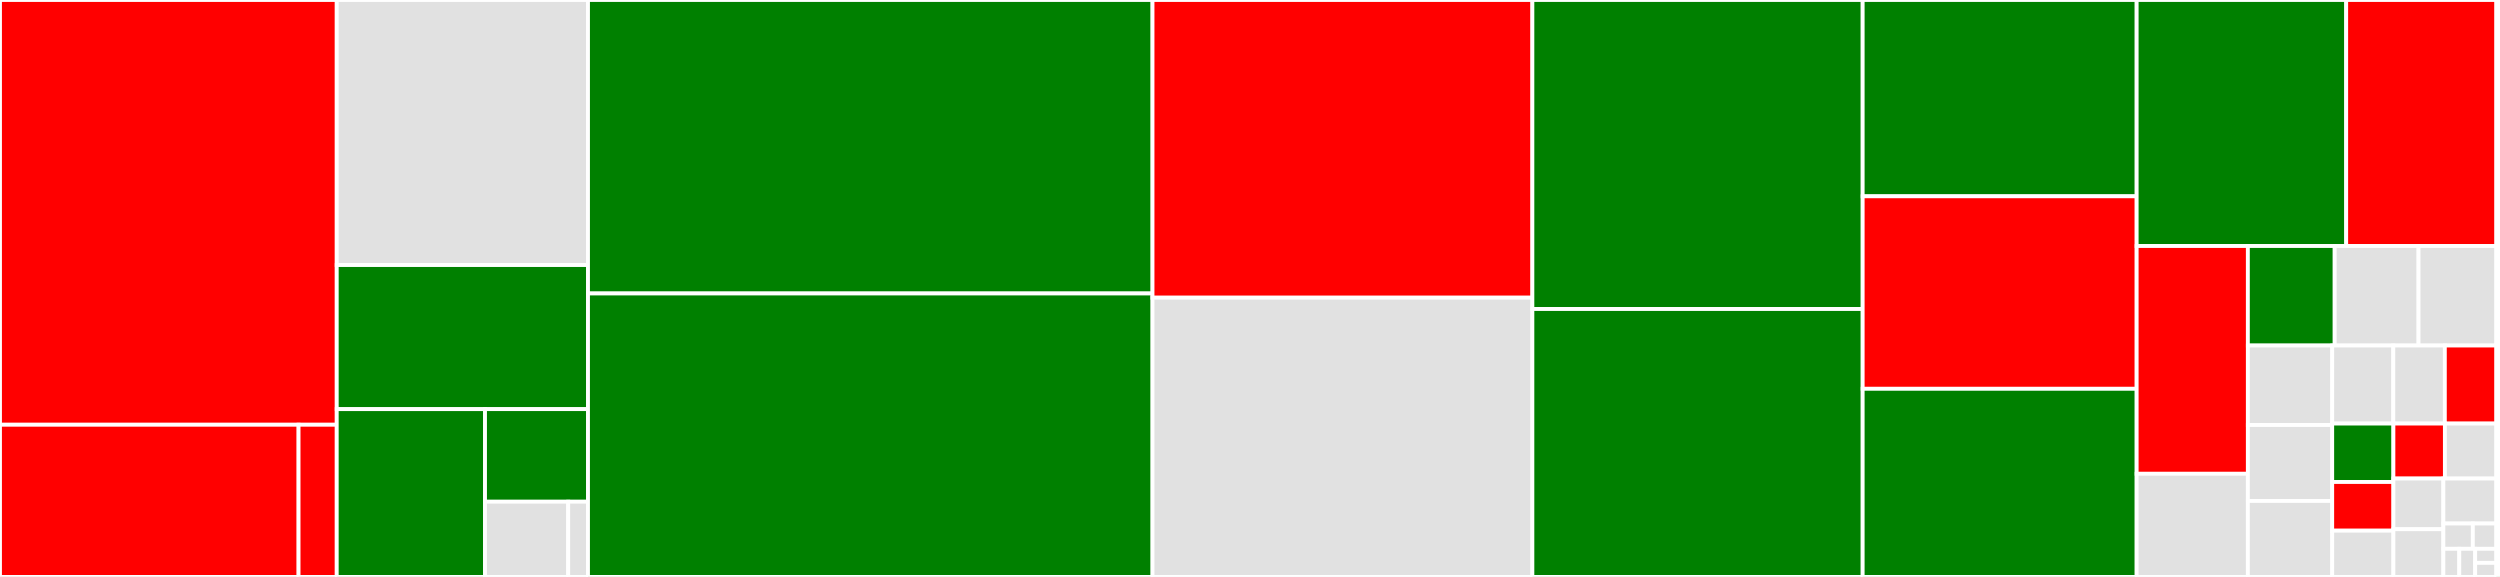 <svg baseProfile="full" width="650" height="150" viewBox="0 0 650 150" version="1.1"
xmlns="http://www.w3.org/2000/svg" xmlns:ev="http://www.w3.org/2001/xml-events"
xmlns:xlink="http://www.w3.org/1999/xlink">

<rect x="0" y="0" width="650" height="150" fill="#333333" stroke="none"/>

<style>rect.s{mask:url(#mask);}</style>
<defs>
  <pattern id="white" width="4" height="4" patternUnits="userSpaceOnUse" patternTransform="rotate(45)">
    <rect width="2" height="2" transform="translate(0,0)" fill="white"></rect>
  </pattern>
  <mask id="mask">
    <rect x="0" y="0" width="100%" height="100%" fill="url(#white)"></rect>
  </mask>
</defs>

<rect x="0" y="0" width="87.553" height="110.429" fill="red" stroke="white" stroke-width="1" class=" tooltipped" data-content="src/backend/gl/gl_common.c"><title>src/backend/gl/gl_common.c</title></rect>
<rect x="0" y="110.429" width="77.627" height="39.571" fill="red" stroke="white" stroke-width="1" class=" tooltipped" data-content="src/backend/gl/glx.c"><title>src/backend/gl/glx.c</title></rect>
<rect x="77.627" y="110.429" width="9.926" height="39.571" fill="red" stroke="white" stroke-width="1" class=" tooltipped" data-content="src/backend/gl/gl_common.h"><title>src/backend/gl/gl_common.h</title></rect>
<rect x="87.553" y="0" width="65.329" height="68.911" fill="#e1e1e1" stroke="white" stroke-width="1" class=" tooltipped" data-content="src/backend/xrender/xrender.c"><title>src/backend/xrender/xrender.c</title></rect>
<rect x="87.553" y="68.911" width="65.329" height="37.461" fill="green" stroke="white" stroke-width="1" class=" tooltipped" data-content="src/backend/backend_common.c"><title>src/backend/backend_common.c</title></rect>
<rect x="87.553" y="106.372" width="38.551" height="43.628" fill="green" stroke="white" stroke-width="1" class=" tooltipped" data-content="src/backend/backend.c"><title>src/backend/backend.c</title></rect>
<rect x="126.104" y="106.372" width="26.778" height="24.071" fill="green" stroke="white" stroke-width="1" class=" tooltipped" data-content="src/backend/dummy/dummy.c"><title>src/backend/dummy/dummy.c</title></rect>
<rect x="126.104" y="130.443" width="21.628" height="19.557" fill="#e1e1e1" stroke="white" stroke-width="1" class=" tooltipped" data-content="src/backend/driver.c"><title>src/backend/driver.c</title></rect>
<rect x="147.732" y="130.443" width="5.15" height="19.557" fill="#e1e1e1" stroke="white" stroke-width="1" class=" tooltipped" data-content="src/backend/driver.h"><title>src/backend/driver.h</title></rect>
<rect x="152.882" y="0" width="146.772" height="76.304" fill="green" stroke="white" stroke-width="1" class=" tooltipped" data-content="src/picom.c"><title>src/picom.c</title></rect>
<rect x="152.882" y="76.304" width="146.772" height="73.696" fill="green" stroke="white" stroke-width="1" class=" tooltipped" data-content="src/win.c"><title>src/win.c</title></rect>
<rect x="299.654" y="0" width="98.766" height="77.396" fill="red" stroke="white" stroke-width="1" class=" tooltipped" data-content="src/c2.c"><title>src/c2.c</title></rect>
<rect x="299.654" y="77.396" width="98.766" height="72.604" fill="#e1e1e1" stroke="white" stroke-width="1" class=" tooltipped" data-content="src/opengl.c"><title>src/opengl.c</title></rect>
<rect x="398.42" y="0" width="85.874" height="80.336" fill="green" stroke="white" stroke-width="1" class=" tooltipped" data-content="src/render.c"><title>src/render.c</title></rect>
<rect x="398.42" y="80.336" width="85.874" height="69.664" fill="green" stroke="white" stroke-width="1" class=" tooltipped" data-content="src/dbus.c"><title>src/dbus.c</title></rect>
<rect x="484.294" y="0" width="71.237" height="51.037" fill="green" stroke="white" stroke-width="1" class=" tooltipped" data-content="src/x.c"><title>src/x.c</title></rect>
<rect x="484.294" y="51.037" width="71.237" height="50.047" fill="red" stroke="white" stroke-width="1" class=" tooltipped" data-content="src/event.c"><title>src/event.c</title></rect>
<rect x="484.294" y="101.084" width="71.237" height="48.916" fill="green" stroke="white" stroke-width="1" class=" tooltipped" data-content="src/options.c"><title>src/options.c</title></rect>
<rect x="555.531" y="0" width="54.48" height="63.963" fill="green" stroke="white" stroke-width="1" class=" tooltipped" data-content="src/config_libconfig.c"><title>src/config_libconfig.c</title></rect>
<rect x="610.011" y="0" width="39.049" height="63.963" fill="red" stroke="white" stroke-width="1" class=" tooltipped" data-content="src/config.c"><title>src/config.c</title></rect>
<rect x="555.531" y="63.963" width="28.913" height="59.216" fill="red" stroke="white" stroke-width="1" class=" tooltipped" data-content="src/log.c"><title>src/log.c</title></rect>
<rect x="555.531" y="123.179" width="28.913" height="26.821" fill="#e1e1e1" stroke="white" stroke-width="1" class=" tooltipped" data-content="src/kernel.c"><title>src/kernel.c</title></rect>
<rect x="584.445" y="63.963" width="22.576" height="25.874" fill="green" stroke="white" stroke-width="1" class=" tooltipped" data-content="src/vsync.c"><title>src/vsync.c</title></rect>
<rect x="607.021" y="63.963" width="21.798" height="25.874" fill="#e1e1e1" stroke="white" stroke-width="1" class=" tooltipped" data-content="src/string_utils.c"><title>src/string_utils.c</title></rect>
<rect x="628.819" y="63.963" width="20.241" height="25.874" fill="#e1e1e1" stroke="white" stroke-width="1" class=" tooltipped" data-content="src/file_watch.c"><title>src/file_watch.c</title></rect>
<rect x="584.445" y="89.836" width="21.929" height="20.667" fill="#e1e1e1" stroke="white" stroke-width="1" class=" tooltipped" data-content="src/region.h"><title>src/region.h</title></rect>
<rect x="584.445" y="110.503" width="21.929" height="19.748" fill="#e1e1e1" stroke="white" stroke-width="1" class=" tooltipped" data-content="src/cache.c"><title>src/cache.c</title></rect>
<rect x="584.445" y="130.252" width="21.929" height="19.748" fill="#e1e1e1" stroke="white" stroke-width="1" class=" tooltipped" data-content="src/opengl.h"><title>src/opengl.h</title></rect>
<rect x="606.374" y="89.836" width="15.883" height="20.291" fill="#e1e1e1" stroke="white" stroke-width="1" class=" tooltipped" data-content="src/win.h"><title>src/win.h</title></rect>
<rect x="622.257" y="89.836" width="13.402" height="20.291" fill="#e1e1e1" stroke="white" stroke-width="1" class=" tooltipped" data-content="src/list.h"><title>src/list.h</title></rect>
<rect x="635.658" y="89.836" width="13.402" height="20.291" fill="red" stroke="white" stroke-width="1" class=" tooltipped" data-content="src/common.h"><title>src/common.h</title></rect>
<rect x="606.374" y="110.127" width="15.913" height="15.19" fill="green" stroke="white" stroke-width="1" class=" tooltipped" data-content="src/utils.h"><title>src/utils.h</title></rect>
<rect x="606.374" y="125.317" width="15.913" height="12.658" fill="red" stroke="white" stroke-width="1" class=" tooltipped" data-content="src/diagnostic.c"><title>src/diagnostic.c</title></rect>
<rect x="606.374" y="137.975" width="15.913" height="12.025" fill="#e1e1e1" stroke="white" stroke-width="1" class=" tooltipped" data-content="src/x.h"><title>src/x.h</title></rect>
<rect x="622.286" y="110.127" width="13.387" height="14.294" fill="red" stroke="white" stroke-width="1" class=" tooltipped" data-content="src/utils.c"><title>src/utils.c</title></rect>
<rect x="635.673" y="110.127" width="13.387" height="14.294" fill="#e1e1e1" stroke="white" stroke-width="1" class=" tooltipped" data-content="src/string_utils.h"><title>src/string_utils.h</title></rect>
<rect x="622.286" y="124.421" width="12.993" height="13.177" fill="#e1e1e1" stroke="white" stroke-width="1" class=" tooltipped" data-content="src/config.h"><title>src/config.h</title></rect>
<rect x="622.286" y="137.598" width="12.993" height="12.402" fill="#e1e1e1" stroke="white" stroke-width="1" class=" tooltipped" data-content="src/log.h"><title>src/log.h</title></rect>
<rect x="635.279" y="124.421" width="13.781" height="11.693" fill="#e1e1e1" stroke="white" stroke-width="1" class=" tooltipped" data-content="src/atom.c"><title>src/atom.c</title></rect>
<rect x="635.279" y="136.114" width="7.656" height="6.577" fill="#e1e1e1" stroke="white" stroke-width="1" class=" tooltipped" data-content="src/atom.h"><title>src/atom.h</title></rect>
<rect x="642.935" y="136.114" width="6.125" height="6.577" fill="#e1e1e1" stroke="white" stroke-width="1" class=" tooltipped" data-content="src/err.h"><title>src/err.h</title></rect>
<rect x="635.279" y="142.692" width="4.134" height="7.308" fill="#e1e1e1" stroke="white" stroke-width="1" class=" tooltipped" data-content="src/picom.h"><title>src/picom.h</title></rect>
<rect x="639.414" y="142.692" width="4.134" height="7.308" fill="#e1e1e1" stroke="white" stroke-width="1" class=" tooltipped" data-content="src/kernel.h"><title>src/kernel.h</title></rect>
<rect x="643.548" y="142.692" width="5.512" height="3.654" fill="#e1e1e1" stroke="white" stroke-width="1" class=" tooltipped" data-content="src/dbus.h"><title>src/dbus.h</title></rect>
<rect x="643.548" y="146.346" width="5.512" height="3.654" fill="#e1e1e1" stroke="white" stroke-width="1" class=" tooltipped" data-content="src/compiler.h"><title>src/compiler.h</title></rect>
<rect x="649.06" y="0" width="0.94" height="150" fill="green" stroke="white" stroke-width="1" class=" tooltipped" data-content="subprojects/test.h/test.h"><title>subprojects/test.h/test.h</title></rect>
</svg>
